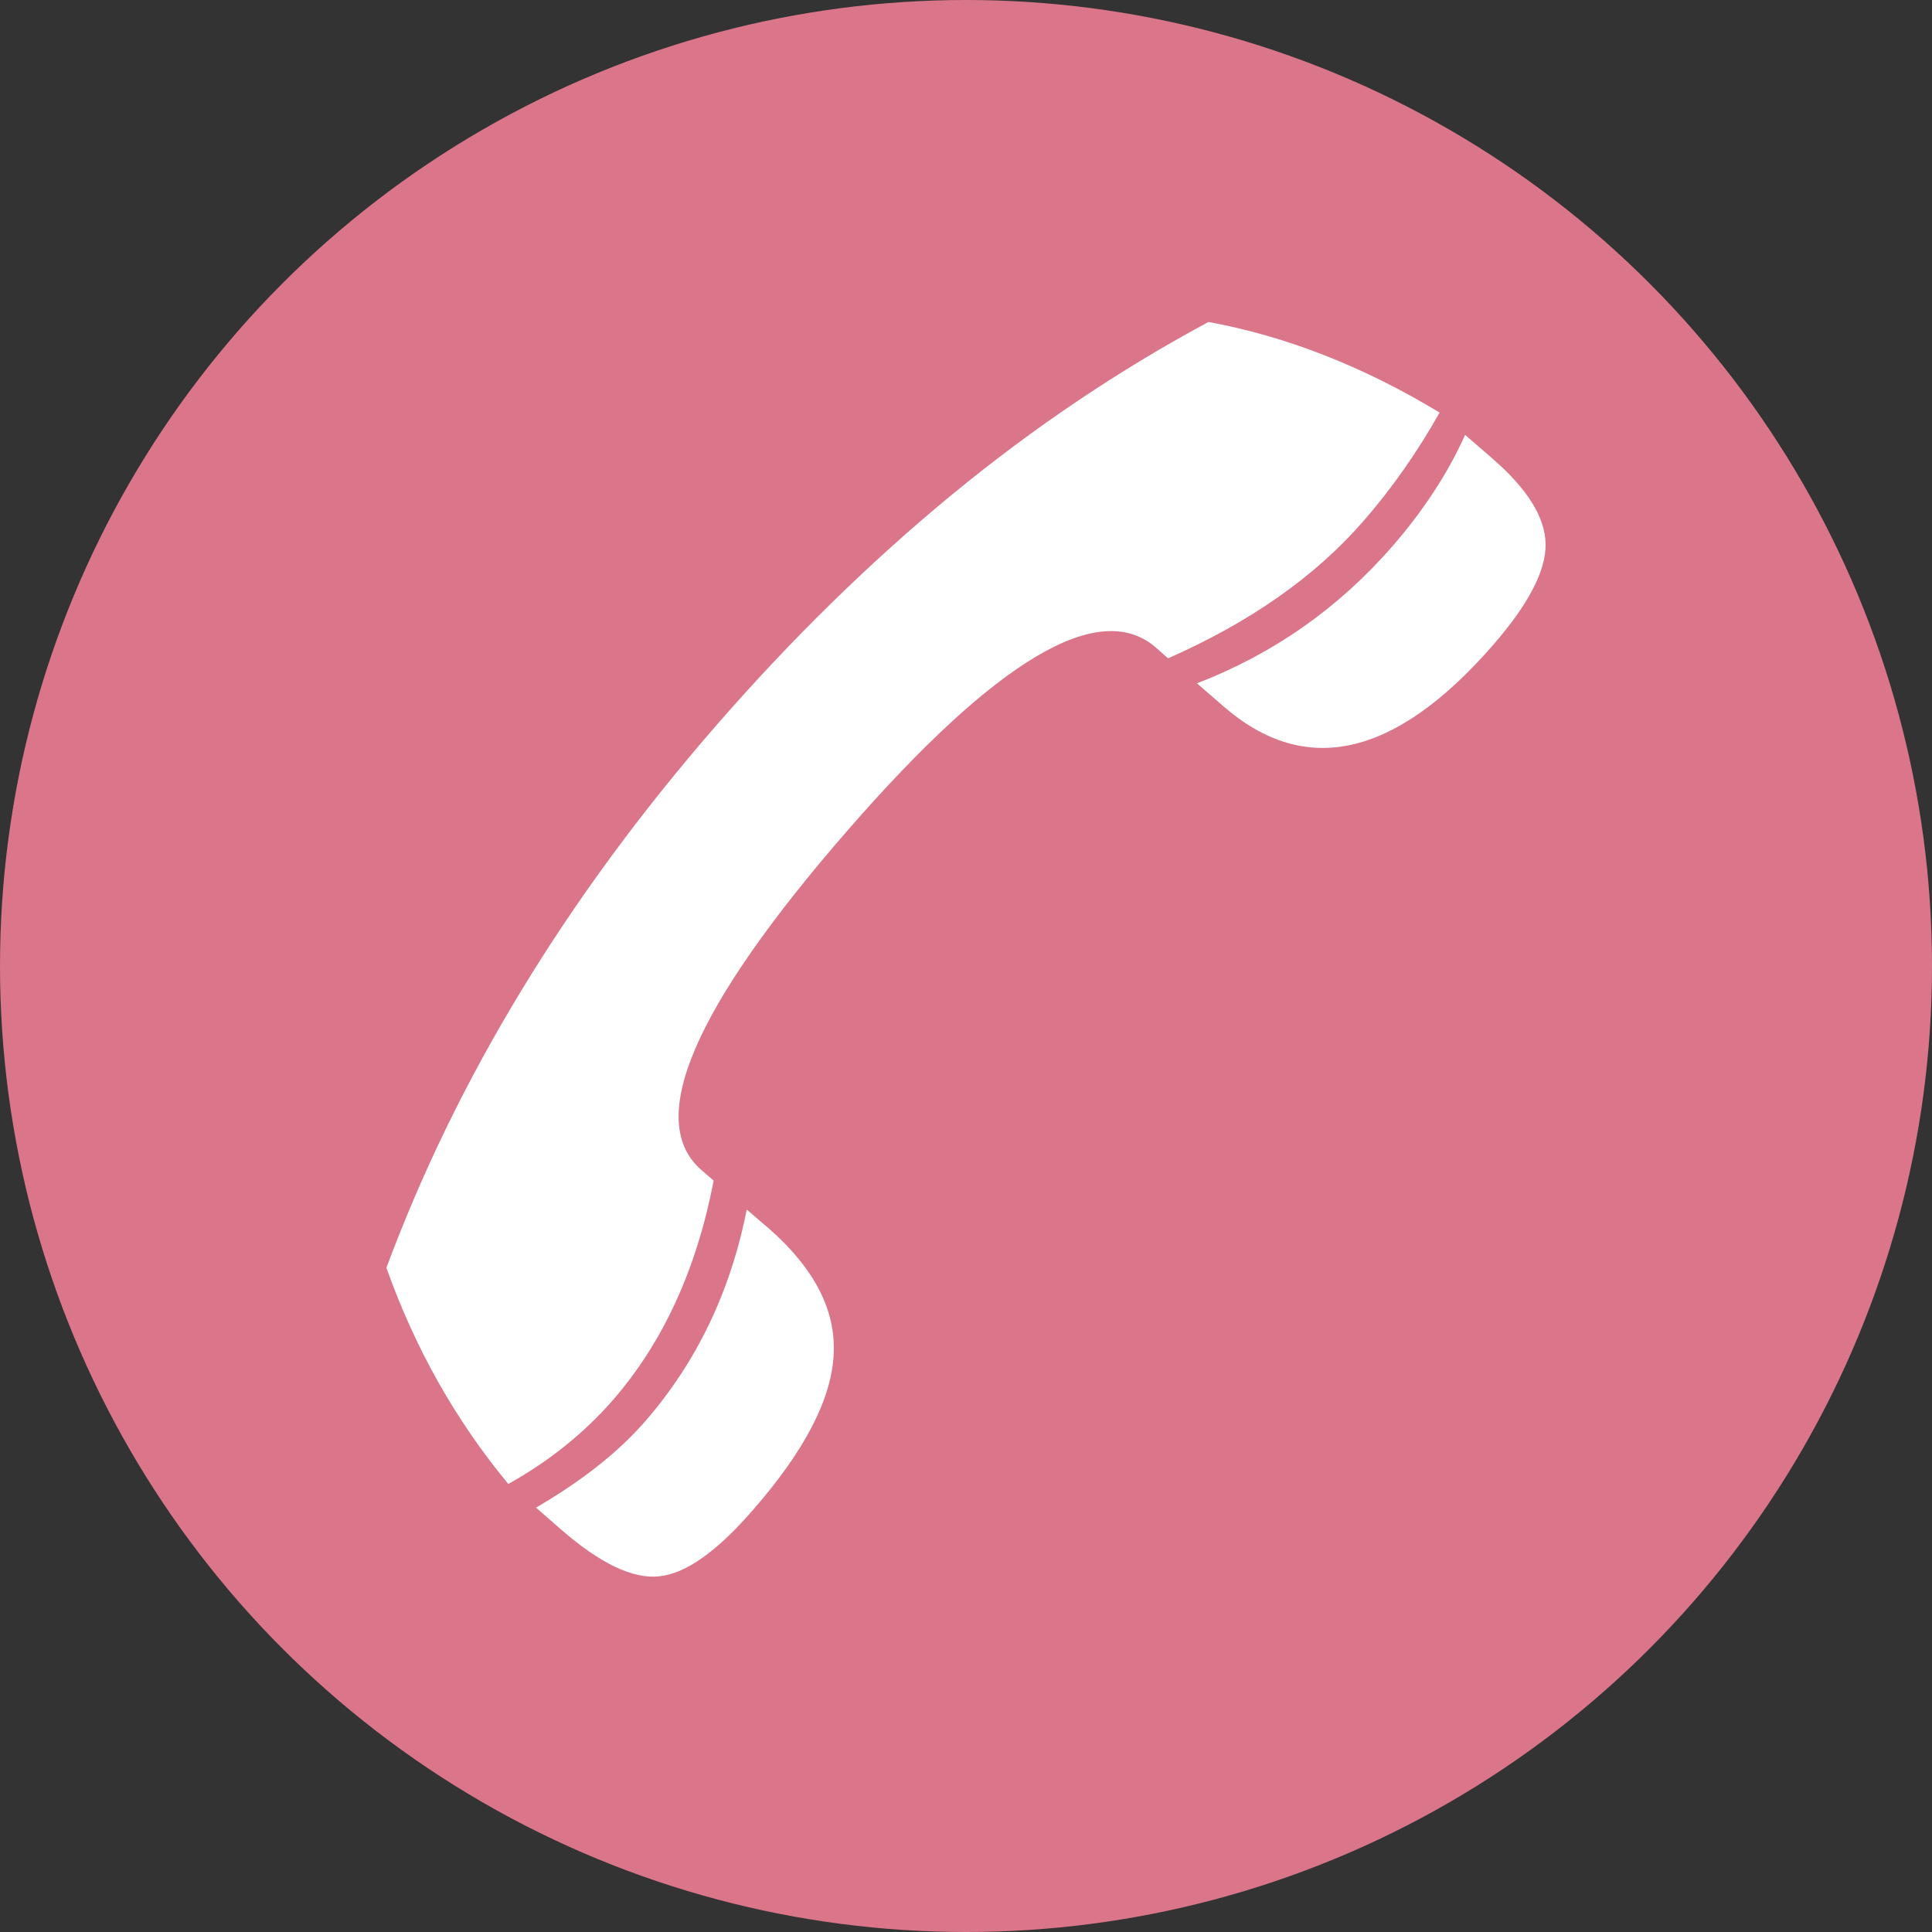 <?xml version="1.0" encoding="UTF-8"?>
<svg xmlns="http://www.w3.org/2000/svg" width="20" height="20" viewBox="0 0 20 20">
  <rect x="0" y="0" width="20" height="20" fill="#333333" stroke="none"/>
  <g fill="none">
    <circle cx="10" cy="10" r="10" fill="#DB758A"></circle>
    <path fill="#FFF" d="M15.167,4.502 L15.452,4.749 C15.814,5.063 15.997,5.359 16,5.634 C16.003,5.908 15.824,6.254 15.459,6.674 C14.446,7.839 13.515,8.052 12.663,7.31 L12.391,7.074 C13.183,6.768 13.857,6.295 14.416,5.653 C14.733,5.287 14.986,4.904 15.167,4.502 M7.73,12.521 L7.953,12.712 C8.429,13.127 8.655,13.564 8.63,14.022 C8.607,14.483 8.331,15.016 7.8,15.625 C7.425,16.059 7.1,16.29 6.824,16.318 C6.55,16.348 6.21,16.183 5.805,15.831 L5.549,15.607 C6.029,15.327 6.406,15.028 6.68,14.712 C7.212,14.1 7.563,13.369 7.73,12.521 M12.51,3.333 C13.317,3.481 14.116,3.795 14.903,4.271 C14.668,4.686 14.406,5.06 14.116,5.392 C13.616,5.968 12.94,6.441 12.092,6.815 L11.964,6.702 C11.378,6.196 10.314,6.826 8.77,8.601 C7.178,10.432 6.676,11.603 7.261,12.112 L7.388,12.222 C7.211,13.138 6.866,13.892 6.348,14.49 C6.047,14.835 5.685,15.126 5.262,15.362 C4.717,14.704 4.296,13.957 4,13.124 C4.369,12.132 4.837,11.173 5.405,10.241 C5.971,9.31 6.638,8.404 7.402,7.524 C8.189,6.619 9.006,5.819 9.854,5.121 C10.704,4.422 11.589,3.828 12.51,3.333"></path>
  </g>
</svg>

